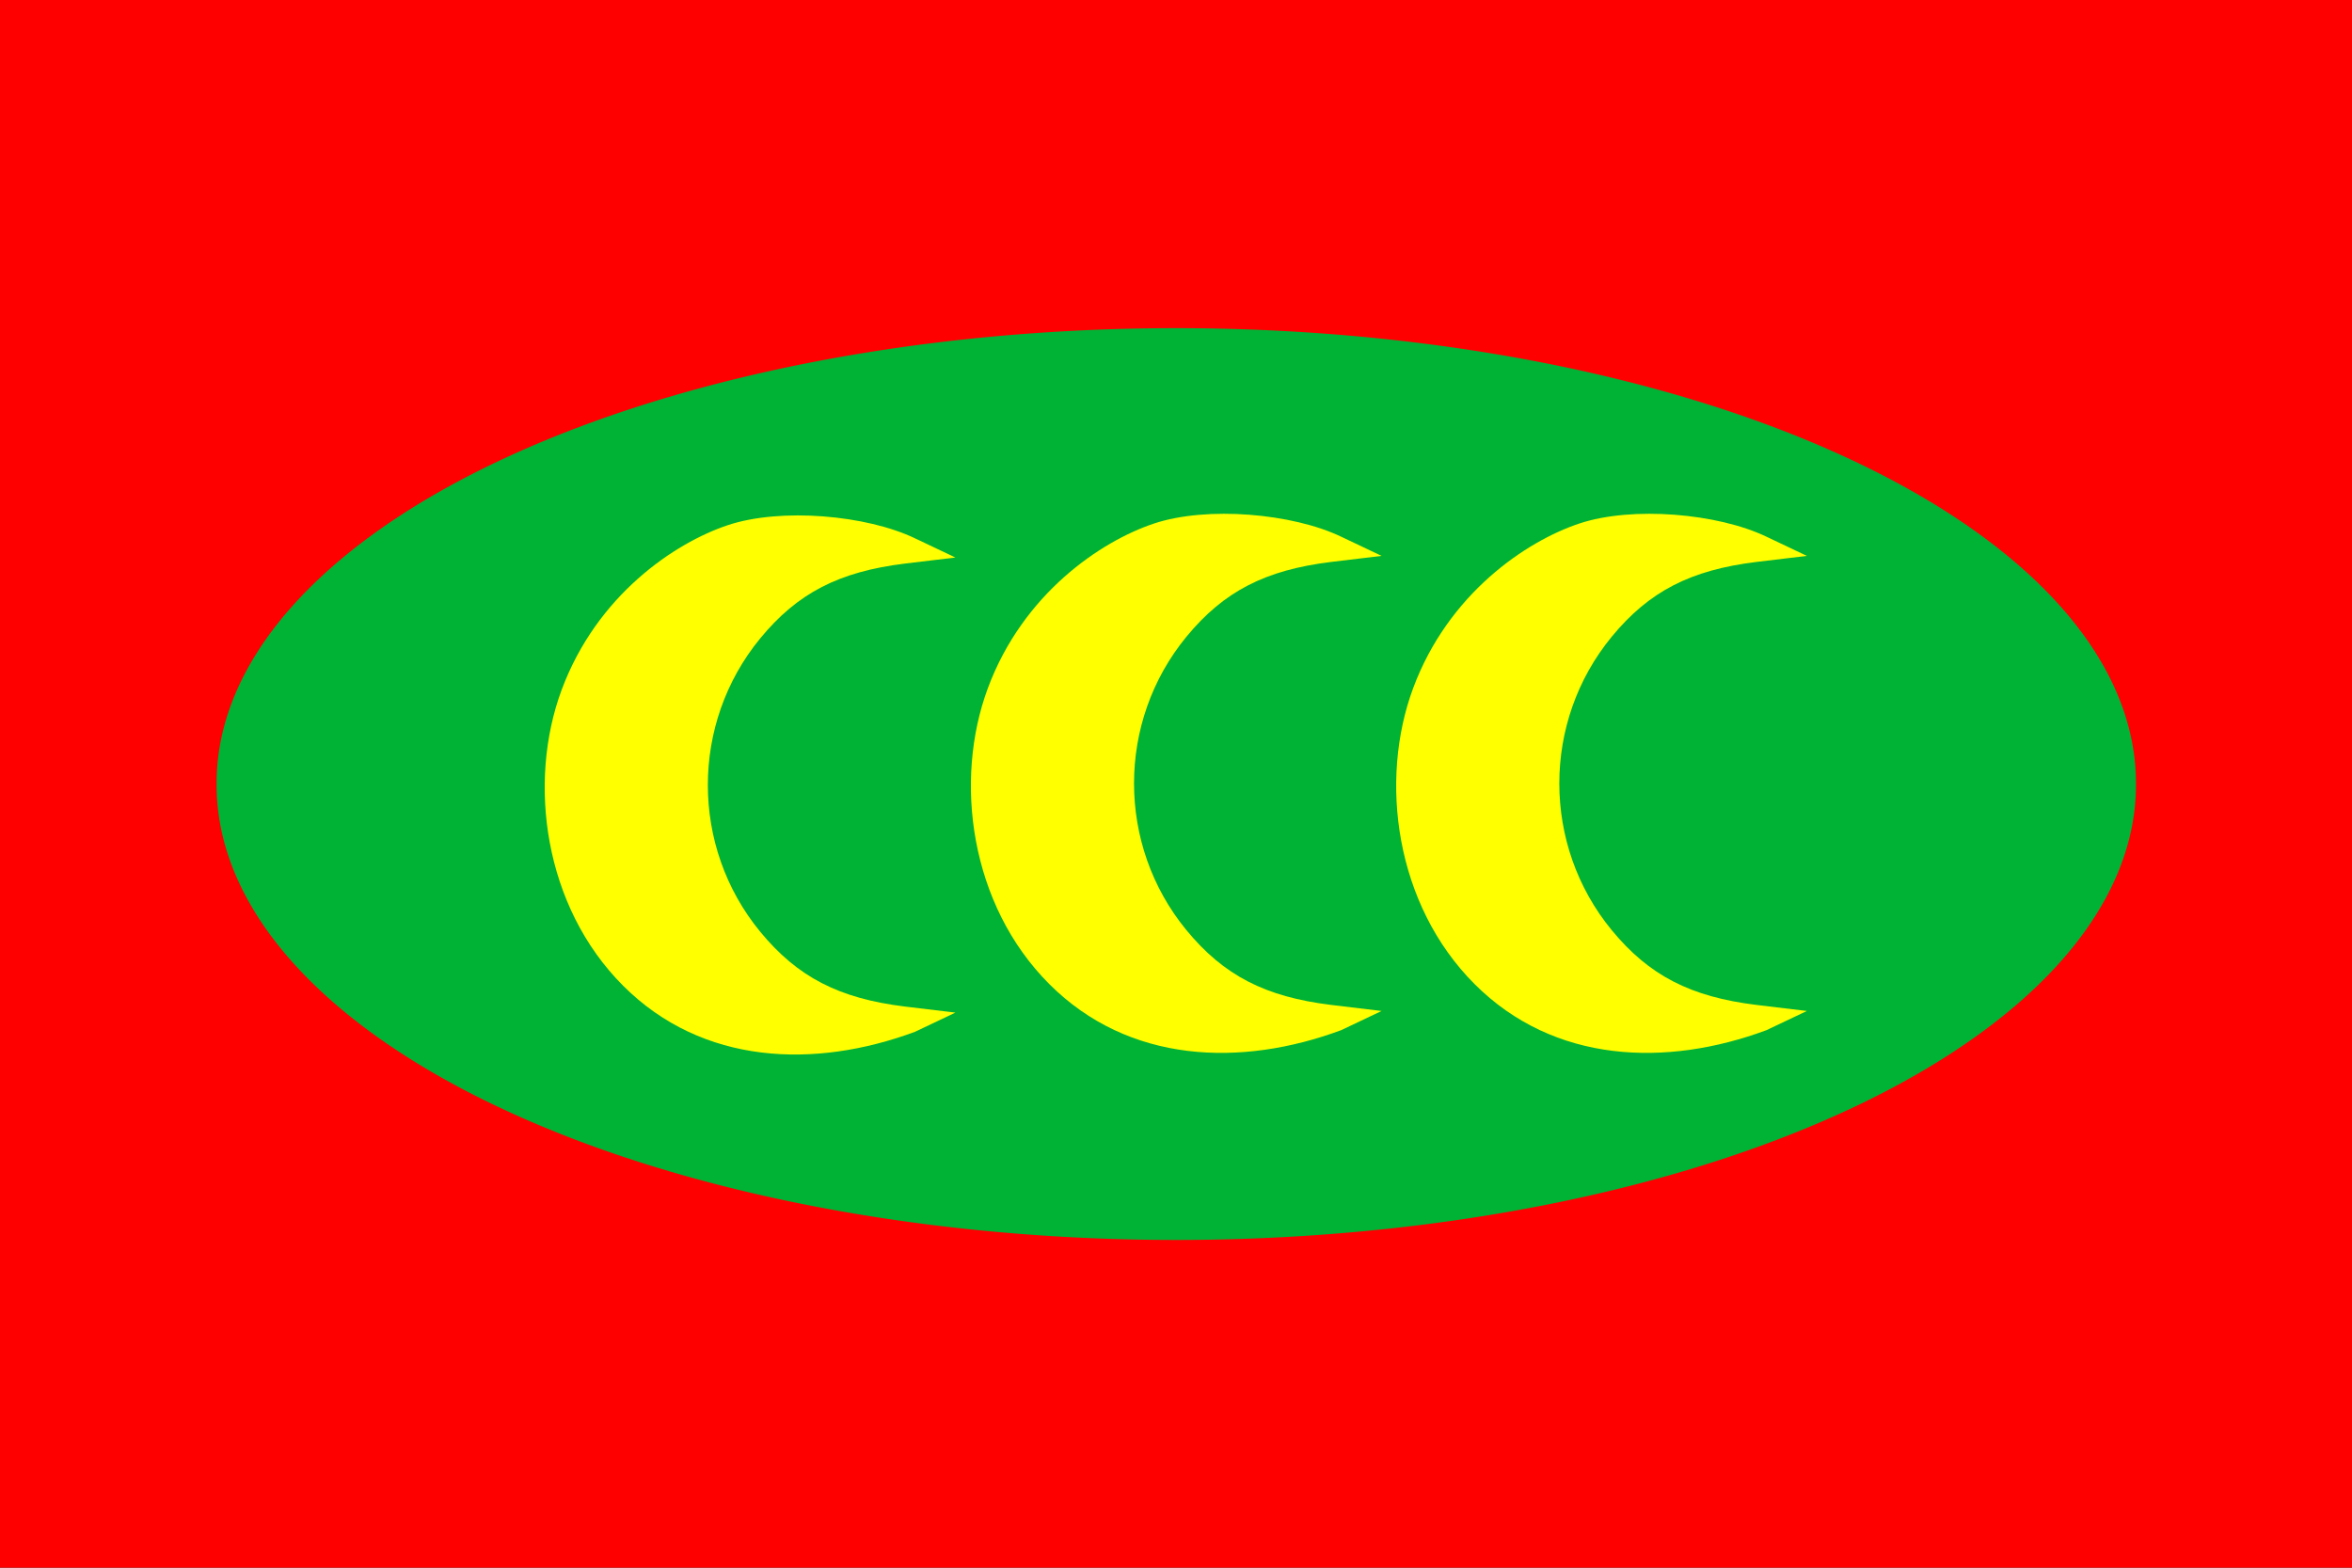 <?xml version="1.0" encoding="UTF-8" standalone="no"?>
<!-- Created with Sodipodi ("http://www.sodipodi.com/") -->
<svg
   xmlns:dc="http://purl.org/dc/elements/1.1/"
   xmlns:cc="http://web.resource.org/cc/"
   xmlns:rdf="http://www.w3.org/1999/02/22-rdf-syntax-ns#"
   xmlns:svg="http://www.w3.org/2000/svg"
   xmlns="http://www.w3.org/2000/svg"
   xmlns:sodipodi="http://inkscape.sourceforge.net/DTD/sodipodi-0.dtd"
   xmlns:inkscape="http://www.inkscape.org/namespaces/inkscape"
   version="1"
   x="0"
   y="0"
   width="1116.13px"
   height="744.094px"
   id="svg378"
   sodipodi:version="0.32"
   sodipodi:docname="ottoman.svg"
   sodipodi:docbase="/home/daniel/expflags"
   inkscape:version="0.42">
  <rect width="100%" height="100%" fill="#333333" stroke="none"/>
  <sodipodi:namedview
     id="base"
     showguides="true"
     inkscape:guide-bbox="true"
     inkscape:zoom="0.46230688"
     inkscape:cx="531.49426"
     inkscape:cy="393.33910"
     inkscape:window-width="753"
     inkscape:window-height="513"
     inkscape:window-x="20"
     inkscape:window-y="42"
     inkscape:current-layer="svg378" />
  <defs
     id="defs380" />
  <rect
     width="1116.127"
     height="744.09"
     x="-1116.126"
     y="-744.094"
     transform="scale(-1,-1)"
     style="font-size:12px;fill:#ff0000;fill-opacity:1;fill-rule:evenodd;stroke-width:1.025pt"
     id="rect149" />
  <path
     sodipodi:type="arc"
     style="opacity:1;fill:#00b335;fill-opacity:1;fill-rule:nonzero;stroke:none;stroke-width:7.311;stroke-miterlimit:4;stroke-dasharray:none;stroke-opacity:1"
     id="path3118"
     sodipodi:cx="602.41370"
     sodipodi:cy="430.45001"
     sodipodi:rx="401.24863"
     sodipodi:ry="190.34975"
     d="M 1003.662 430.45 A 401.249 190.35 0 1 1  201.165,430.45 A 401.249 190.35 0 1 1  1003.662 430.45 z"
     transform="matrix(1.135,0,0,1.135,-125.539,-116.413)" />
  <g
     id="g3120"
     transform="translate(-14.935,-45.972)"
     style="fill:#ffff00;fill-opacity:1">
    <g
       style="fill:#ffff00;fill-opacity:1;stroke:none"
       id="g6"
       transform="matrix(0.48,0,0,-0.48,249.915,591.394)">
      <path
         sodipodi:nodetypes="czzccccccccz"
         id="path8"
         d="M 230,617 C 177.5,599.5 100.471,547.79 65.71,454.116 C 31.839,362.84 48.036,240.041 126.536,161.541 C 205.036,83.041 315.942,79.29 415,116 L 455,135 L 405,141 C 340,149 299,170 262,215 C 193,299 193,421 262,505 C 299,550 340,571 405,579 L 455,585 L 415,604 C 367,627 282.5,634.5 230,617 z "
         style="fill:#ffff00;fill-opacity:1" />
    </g>
    <g
       style="fill:#ffff00;fill-opacity:1;stroke:none"
       id="g2266"
       transform="matrix(0.48,0,0,-0.48,452.161,590.62)">
      <path
         sodipodi:nodetypes="czzccccccccz"
         id="path2268"
         d="M 230,617 C 177.5,599.5 100.471,547.79 65.71,454.116 C 31.839,362.84 48.036,240.041 126.536,161.541 C 205.036,83.041 315.942,79.29 415,116 L 455,135 L 405,141 C 340,149 299,170 262,215 C 193,299 193,421 262,505 C 299,550 340,571 405,579 L 455,585 L 415,604 C 367,627 282.5,634.5 230,617 z "
         style="fill:#ffff00;fill-opacity:1" />
    </g>
    <g
       style="fill:#ffff00;fill-opacity:1;stroke:none"
       id="g2270"
       transform="matrix(0.48,0,0,-0.48,653.979,590.62)">
      <path
         sodipodi:nodetypes="czzccccccccz"
         id="path2272"
         d="M 230,617 C 177.5,599.5 100.471,547.79 65.71,454.116 C 31.839,362.84 48.036,240.041 126.536,161.541 C 205.036,83.041 315.942,79.29 415,116 L 455,135 L 405,141 C 340,149 299,170 262,215 C 193,299 193,421 262,505 C 299,550 340,571 405,579 L 455,585 L 415,604 C 367,627 282.5,634.5 230,617 z "
         style="fill:#ffff00;fill-opacity:1" />
    </g>
  </g>
</svg>
